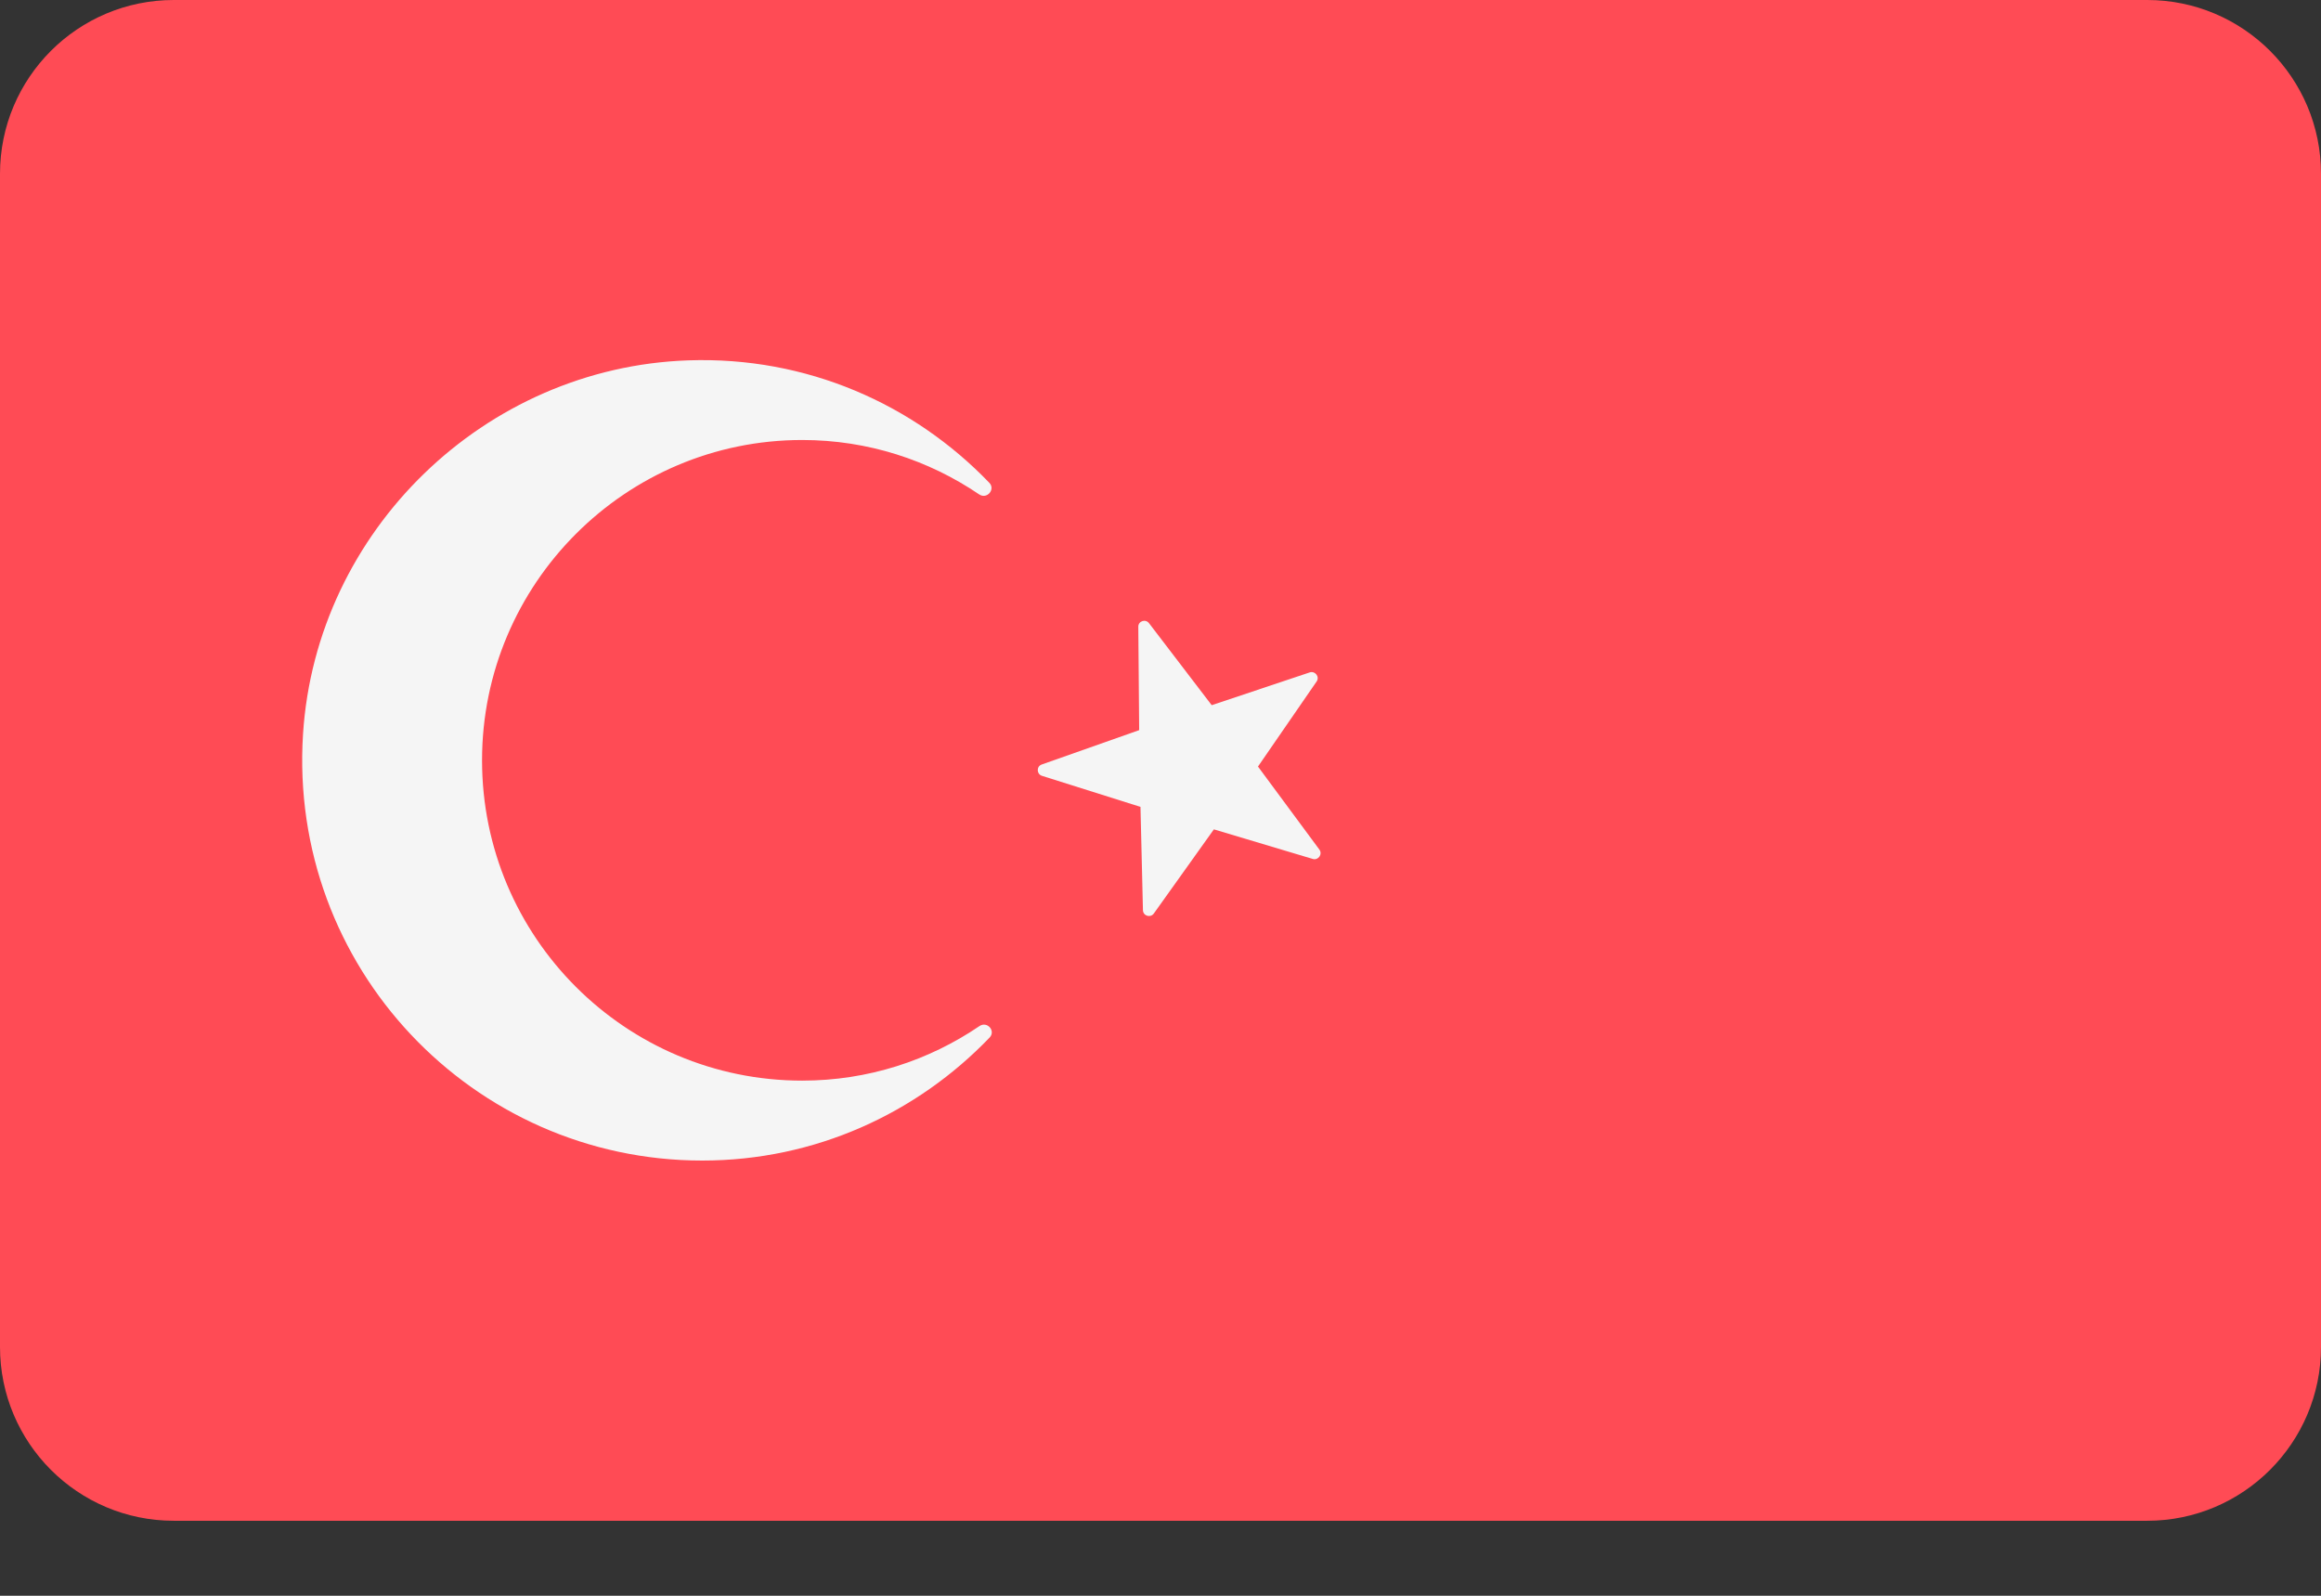 <svg width="16" height="11" viewBox="0 0 16 11" fill="none" xmlns="http://www.w3.org/2000/svg">
<rect x="0" y="0" width="16" height="11" fill="#333333" stroke="none"/>
<path d="M14.802 0H1.198C0.536 0 0 0.536 0 1.198V9.285C0 9.946 0.536 10.483 1.198 10.483H14.802C15.463 10.483 16 9.946 16 9.285V1.198C16 0.536 15.463 0 14.802 0Z" fill="#FF4B55"/>
<path d="M7.921 4.296L8.353 4.861L9.029 4.635C9.066 4.623 9.099 4.665 9.076 4.698L8.672 5.284L9.095 5.856C9.119 5.888 9.088 5.932 9.05 5.921L8.368 5.717L7.954 6.297C7.931 6.329 7.88 6.314 7.879 6.274L7.862 5.562L7.183 5.348C7.145 5.336 7.144 5.283 7.181 5.27L7.853 5.033L7.847 4.321C7.846 4.281 7.897 4.264 7.921 4.296Z" fill="#F5F5F5"/>
<path d="M5.53 7.449C4.312 7.449 3.323 6.461 3.323 5.241C3.323 4.024 4.312 3.033 5.53 3.033C5.984 3.033 6.402 3.172 6.75 3.408C6.803 3.444 6.864 3.374 6.82 3.328C6.299 2.786 5.562 2.456 4.745 2.484C3.341 2.532 2.179 3.658 2.089 5.059C1.986 6.665 3.258 8 4.841 8C5.62 8 6.321 7.674 6.822 7.152C6.866 7.106 6.805 7.037 6.752 7.073C6.403 7.31 5.984 7.449 5.53 7.449Z" fill="#F5F5F5"/>
</svg>
